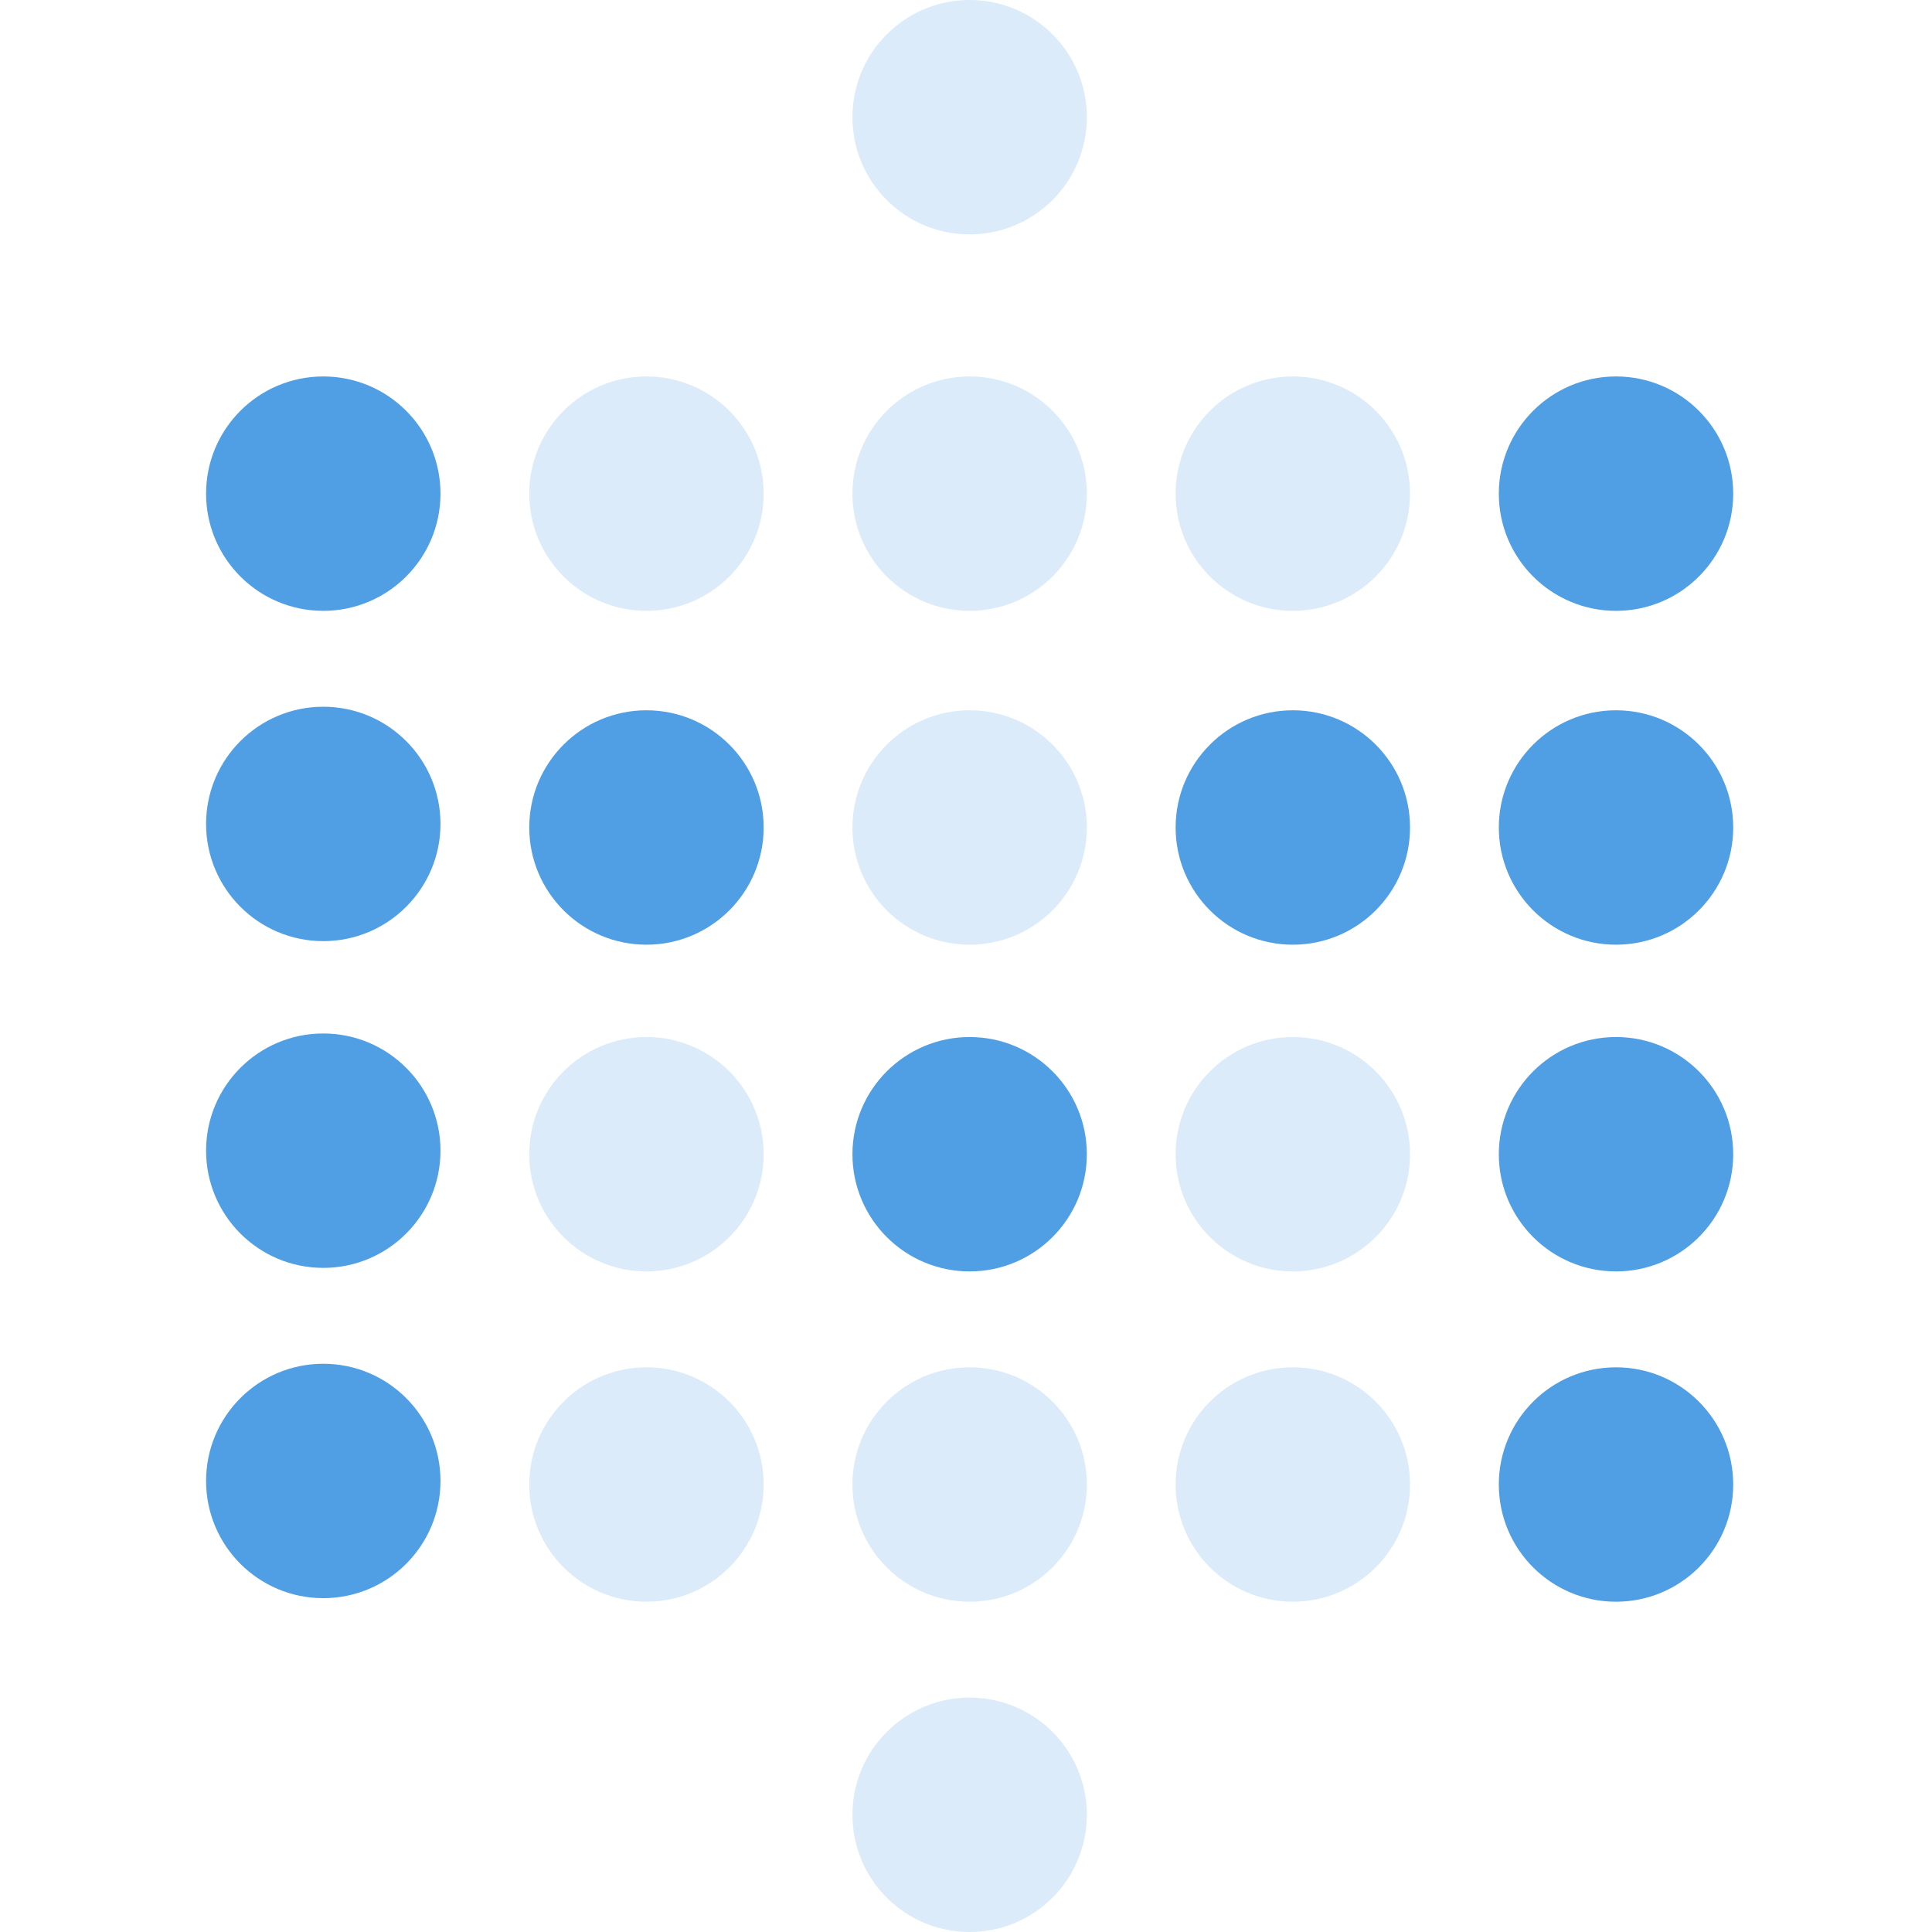 <svg width="150" height="150" viewBox="0 0 150 150" fill="none" xmlns="http://www.w3.org/2000/svg">
<path d="M25.099 47.426C30.125 47.426 34.199 43.353 34.199 38.327C34.199 33.302 30.125 29.228 25.099 29.228C20.074 29.228 16 33.302 16 38.327C16 43.353 20.074 47.426 25.099 47.426Z" fill="#509EE3"/>
<path d="M25.099 73.07C30.125 73.07 34.199 68.996 34.199 63.971C34.199 58.945 30.125 54.871 25.099 54.871C20.074 54.871 16 58.945 16 63.971C16 68.996 20.074 73.07 25.099 73.07Z" fill="#509EE3"/>
<path opacity="0.2" d="M50.191 47.426C55.217 47.426 59.29 43.353 59.29 38.327C59.29 33.302 55.217 29.228 50.191 29.228C45.166 29.228 41.092 33.302 41.092 38.327C41.092 43.353 45.166 47.426 50.191 47.426Z" fill="#509EE3"/>
<path d="M50.191 73.346C55.217 73.346 59.29 69.272 59.29 64.246C59.29 59.221 55.217 55.147 50.191 55.147C45.166 55.147 41.092 59.221 41.092 64.246C41.092 69.272 45.166 73.346 50.191 73.346Z" fill="#509EE3"/>
<path opacity="0.2" d="M75.283 47.426C80.308 47.426 84.382 43.353 84.382 38.327C84.382 33.302 80.308 29.228 75.283 29.228C70.258 29.228 66.184 33.302 66.184 38.327C66.184 43.353 70.258 47.426 75.283 47.426Z" fill="#509EE3"/>
<path opacity="0.2" d="M75.283 18.198C80.308 18.198 84.382 14.125 84.382 9.099C84.382 4.074 80.308 0 75.283 0C70.258 0 66.184 4.074 66.184 9.099C66.184 14.125 70.258 18.198 75.283 18.198Z" fill="#509EE3"/>
<path opacity="0.2" d="M75.283 73.346C80.308 73.346 84.382 69.272 84.382 64.246C84.382 59.221 80.308 55.147 75.283 55.147C70.258 55.147 66.184 59.221 66.184 64.246C66.184 69.272 70.258 73.346 75.283 73.346Z" fill="#509EE3"/>
<path opacity="0.2" d="M100.375 47.426C105.4 47.426 109.474 43.353 109.474 38.327C109.474 33.302 105.4 29.228 100.375 29.228C95.35 29.228 91.276 33.302 91.276 38.327C91.276 43.353 95.35 47.426 100.375 47.426Z" fill="#509EE3"/>
<path d="M125.467 47.426C130.492 47.426 134.566 43.353 134.566 38.327C134.566 33.302 130.492 29.228 125.467 29.228C120.442 29.228 116.368 33.302 116.368 38.327C116.368 43.353 120.442 47.426 125.467 47.426Z" fill="#509EE3"/>
<path d="M100.375 73.346C105.4 73.346 109.474 69.272 109.474 64.246C109.474 59.221 105.4 55.147 100.375 55.147C95.35 55.147 91.276 59.221 91.276 64.246C91.276 69.272 95.35 73.346 100.375 73.346Z" fill="#509EE3"/>
<path d="M125.467 73.346C130.492 73.346 134.566 69.272 134.566 64.246C134.566 59.221 130.492 55.147 125.467 55.147C120.442 55.147 116.368 59.221 116.368 64.246C116.368 69.272 120.442 73.346 125.467 73.346Z" fill="#509EE3"/>
<path d="M25.099 98.438C30.125 98.438 34.199 94.364 34.199 89.338C34.199 84.313 30.125 80.239 25.099 80.239C20.074 80.239 16 84.313 16 89.338C16 94.364 20.074 98.438 25.099 98.438Z" fill="#509EE3"/>
<path opacity="0.2" d="M50.191 98.713C55.217 98.713 59.29 94.639 59.29 89.614C59.29 84.589 55.217 80.515 50.191 80.515C45.166 80.515 41.092 84.589 41.092 89.614C41.092 94.639 45.166 98.713 50.191 98.713Z" fill="#509EE3"/>
<path d="M75.283 98.713C80.308 98.713 84.382 94.639 84.382 89.614C84.382 84.589 80.308 80.515 75.283 80.515C70.258 80.515 66.184 84.589 66.184 89.614C66.184 94.639 70.258 98.713 75.283 98.713Z" fill="#509EE3"/>
<path opacity="0.2" d="M100.375 98.713C105.4 98.713 109.474 94.639 109.474 89.614C109.474 84.589 105.4 80.515 100.375 80.515C95.35 80.515 91.276 84.589 91.276 89.614C91.276 94.639 95.35 98.713 100.375 98.713Z" fill="#509EE3"/>
<path d="M125.467 98.713C130.492 98.713 134.566 94.639 134.566 89.614C134.566 84.589 130.492 80.515 125.467 80.515C120.442 80.515 116.368 84.589 116.368 89.614C116.368 94.639 120.442 98.713 125.467 98.713Z" fill="#509EE3"/>
<path d="M25.099 124.081C30.125 124.081 34.199 120.007 34.199 114.982C34.199 109.956 30.125 105.882 25.099 105.882C20.074 105.882 16 109.956 16 114.982C16 120.007 20.074 124.081 25.099 124.081Z" fill="#509EE3"/>
<path opacity="0.2" d="M50.191 124.357C55.217 124.357 59.29 120.283 59.29 115.257C59.29 110.232 55.217 106.158 50.191 106.158C45.166 106.158 41.092 110.232 41.092 115.257C41.092 120.283 45.166 124.357 50.191 124.357Z" fill="#509EE3"/>
<path opacity="0.2" d="M75.283 124.357C80.308 124.357 84.382 120.283 84.382 115.257C84.382 110.232 80.308 106.158 75.283 106.158C70.258 106.158 66.184 110.232 66.184 115.257C66.184 120.283 70.258 124.357 75.283 124.357Z" fill="#509EE3"/>
<path opacity="0.2" d="M75.283 150C80.308 150 84.382 145.926 84.382 140.901C84.382 135.875 80.308 131.801 75.283 131.801C70.258 131.801 66.184 135.875 66.184 140.901C66.184 145.926 70.258 150 75.283 150Z" fill="#509EE3"/>
<path opacity="0.2" d="M100.375 124.357C105.4 124.357 109.474 120.283 109.474 115.257C109.474 110.232 105.4 106.158 100.375 106.158C95.35 106.158 91.276 110.232 91.276 115.257C91.276 120.283 95.35 124.357 100.375 124.357Z" fill="#509EE3"/>
<path d="M125.467 124.357C130.492 124.357 134.566 120.283 134.566 115.257C134.566 110.232 130.492 106.158 125.467 106.158C120.442 106.158 116.368 110.232 116.368 115.257C116.368 120.283 120.442 124.357 125.467 124.357Z" fill="#509EE3"/>
</svg>
